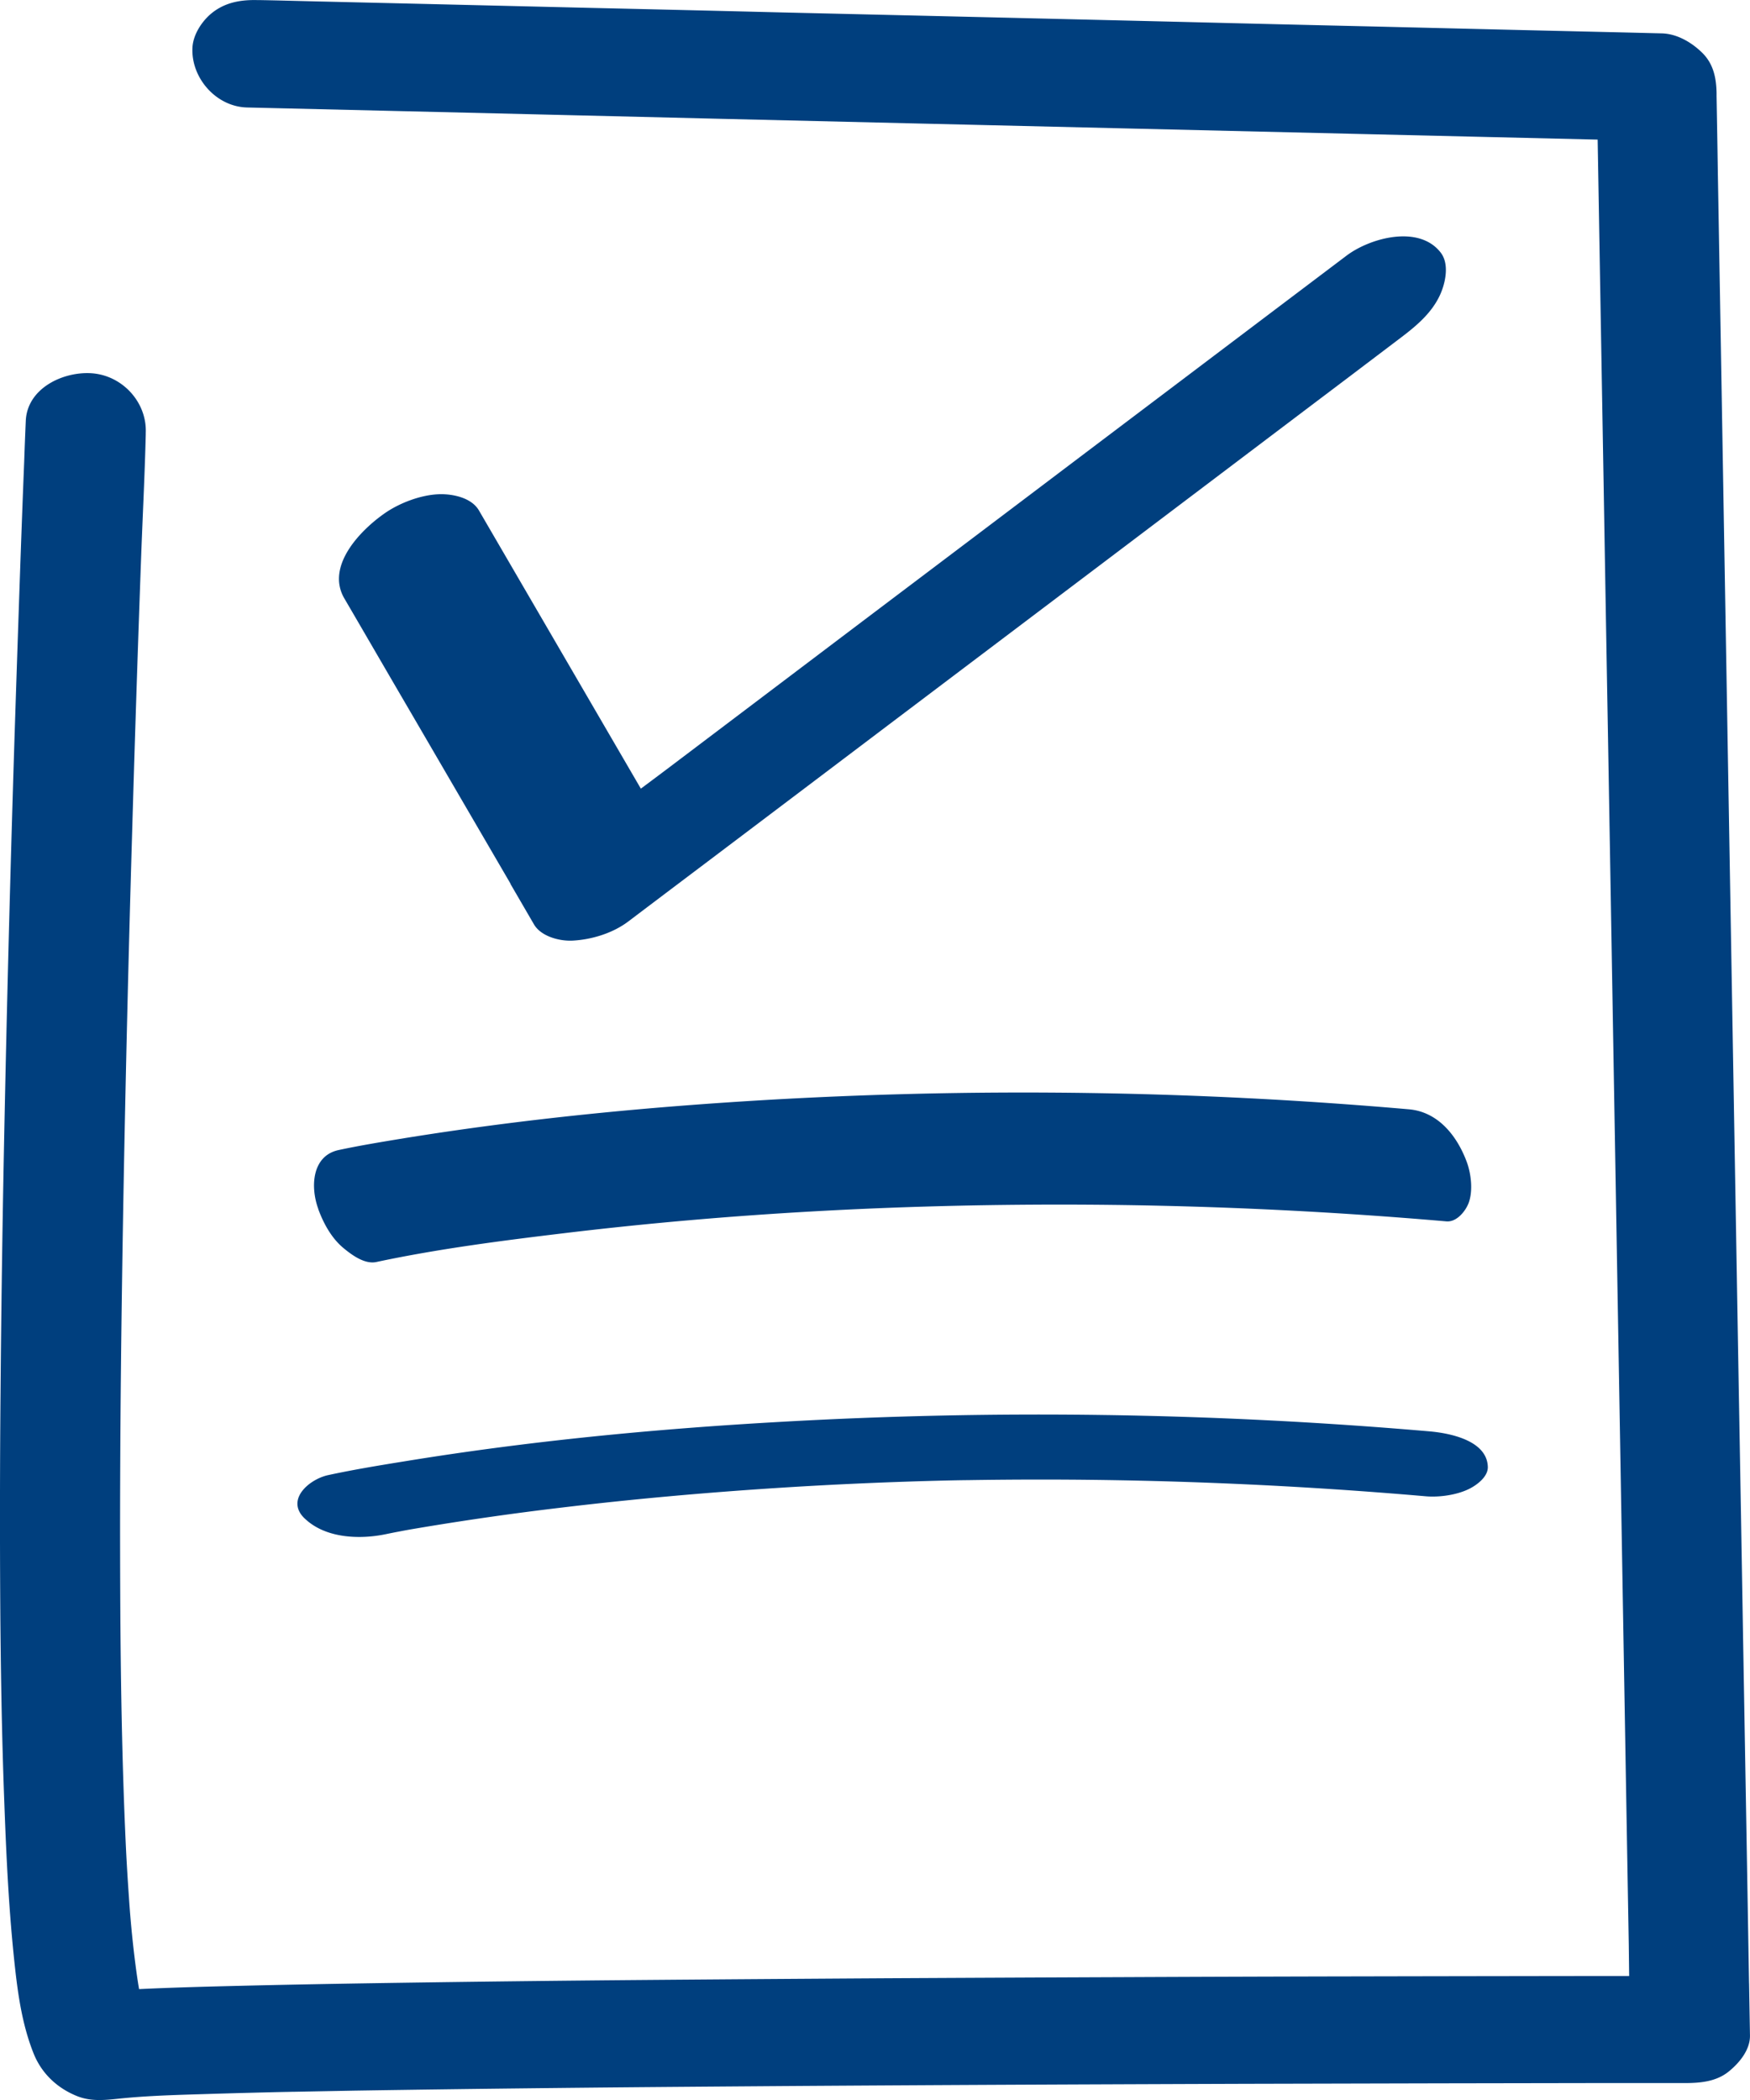 <svg xmlns="http://www.w3.org/2000/svg" width="55" height="66" fill="none" viewBox="0 0 55 66"><path fill="#003f7e" d="m54.97 62.337-.076-4.448-.114-6.553q-.067-4.013-.139-8.024l-.151-8.787-.152-8.841-.142-8.274-.12-6.991-.087-5.01q-.018-1.193-.04-2.384v-.101c-.008-.46-.093-.903-.434-1.248-.334-.336-.801-.614-1.284-.627L51.05 1.02 47.834.945 43.105.831Q40.206.765 37.308.692L30.955.54 24.542.39q-2.99-.074-5.979-.142l-5.03-.12L9.898.043C9.324.03 8.748.013 8.175.003H8.1c-.495-.013-.97.058-1.382.361-.341.25-.65.701-.67 1.139-.045.944.743 1.852 1.718 1.875l1.182.028 3.216.076 4.728.113 5.797.14 6.353.151 6.414.152 5.978.142 5.03.119 3.637.086.111.002.073 4.249.114 6.553q.068 4.013.139 8.024L50.689 32l.152 8.841.142 8.274.12 6.991.087 5.01.012.987q-1.617 0-3.235.003-2.858.004-5.714.01-3.462.007-6.924.023-3.754.015-7.507.035-3.736.023-7.471.053-3.42.028-6.838.076c-1.998.028-3.994.06-5.992.109-1.05.025-2.101.053-3.15.103q-.044-.259-.08-.518a34 34 0 0 1-.24-2.384 70 70 0 0 1-.089-1.46c-.149-3.117-.182-6.24-.187-9.36-.007-3.82.04-7.64.109-11.461q.103-5.572.268-11.139.124-4.294.28-8.587c.048-1.316.116-2.632.149-3.948v-.053c.04-.969-.743-1.817-1.718-1.875-.886-.053-2.01.473-2.053 1.5q-.028.642-.05 1.284-.07 1.74-.13 3.481-.09 2.597-.174 5.195a1092 1092 0 0 0-.341 13.393 677 677 0 0 0-.098 7.163 440 440 0 0 0-.008 6.83c.015 1.973.048 3.949.121 5.922.06 1.66.134 3.323.303 4.975.107 1.04.233 2.085.622 3.062.25.625.732 1.083 1.351 1.336.498.205.99.118 1.498.07.935-.088 1.88-.106 2.819-.136q1.108-.033 2.215-.058c.096 0 .192-.005.288-.005l.538-.01 1.367-.026q3.162-.05 6.325-.083c2.382-.026 4.764-.043 7.146-.061q3.719-.025 7.438-.043 3.542-.016 7.083-.028l6.201-.015 4.679-.008h2.945c.48 0 .987-.043 1.381-.361.334-.269.68-.684.67-1.14l-.028-1.634zm-52.017.281c-.036.005-.07.008-.104.018a1 1 0 0 1 .104-.018"/><path fill="#003f7e" d="m16.045 27.784.737 1.268c.225.384.814.533 1.218.51.601-.032 1.26-.235 1.743-.599q1.204-.911 2.41-1.82 2.894-2.185 5.786-4.372l7.03-5.31 6.055-4.578a1290 1290 0 0 0 2.988-2.26c.495-.374.983-.779 1.248-1.358.166-.365.298-.96.023-1.321-.678-.888-2.213-.473-2.96.088l-2.41 1.82-5.788 4.372q-3.514 2.658-7.03 5.311l-6.054 4.577q-.448.338-.9.674L15.79 17.31l-.738-1.268c-.232-.397-.806-.516-1.217-.51-.584.01-1.271.27-1.743.599-.763.531-1.865 1.66-1.268 2.68.672 1.15 1.34 2.305 2.013 3.456l3.21 5.51zM10 37.994c.167.455.417.918.796 1.232.263.217.662.513 1.028.438 1.952-.416 3.945-.671 5.926-.909 5.22-.627 10.487-.903 15.744-.896 3.993.005 7.987.183 11.965.527.329.028.612-.334.705-.597.131-.375.07-.894-.06-1.255-.304-.83-.902-1.59-1.824-1.67a139.5 139.5 0 0 0-19.912-.31c-3.948.224-7.894.603-11.796 1.24-.645.107-1.289.213-1.928.35-.843.18-.894 1.161-.641 1.85zm-.427 9.726c.654.633 1.738.67 2.572.493q.196-.041.394-.078.22-.043.442-.081l.285-.048a93 93 0 0 1 4.347-.62c2.271-.273 4.552-.476 6.836-.623a132 132 0 0 1 5.395-.235q.305-.007.609-.01 1.2-.019 2.402-.018c3.993.005 7.987.182 11.965.527.422.035.97-.043 1.352-.233.237-.117.6-.38.588-.696-.028-.837-1.22-1.06-1.841-1.113a143 143 0 0 0-20.417-.296c-3.948.222-7.894.602-11.797 1.24-.795.128-1.593.26-2.384.43-.599.126-1.359.774-.748 1.363z"/></svg>